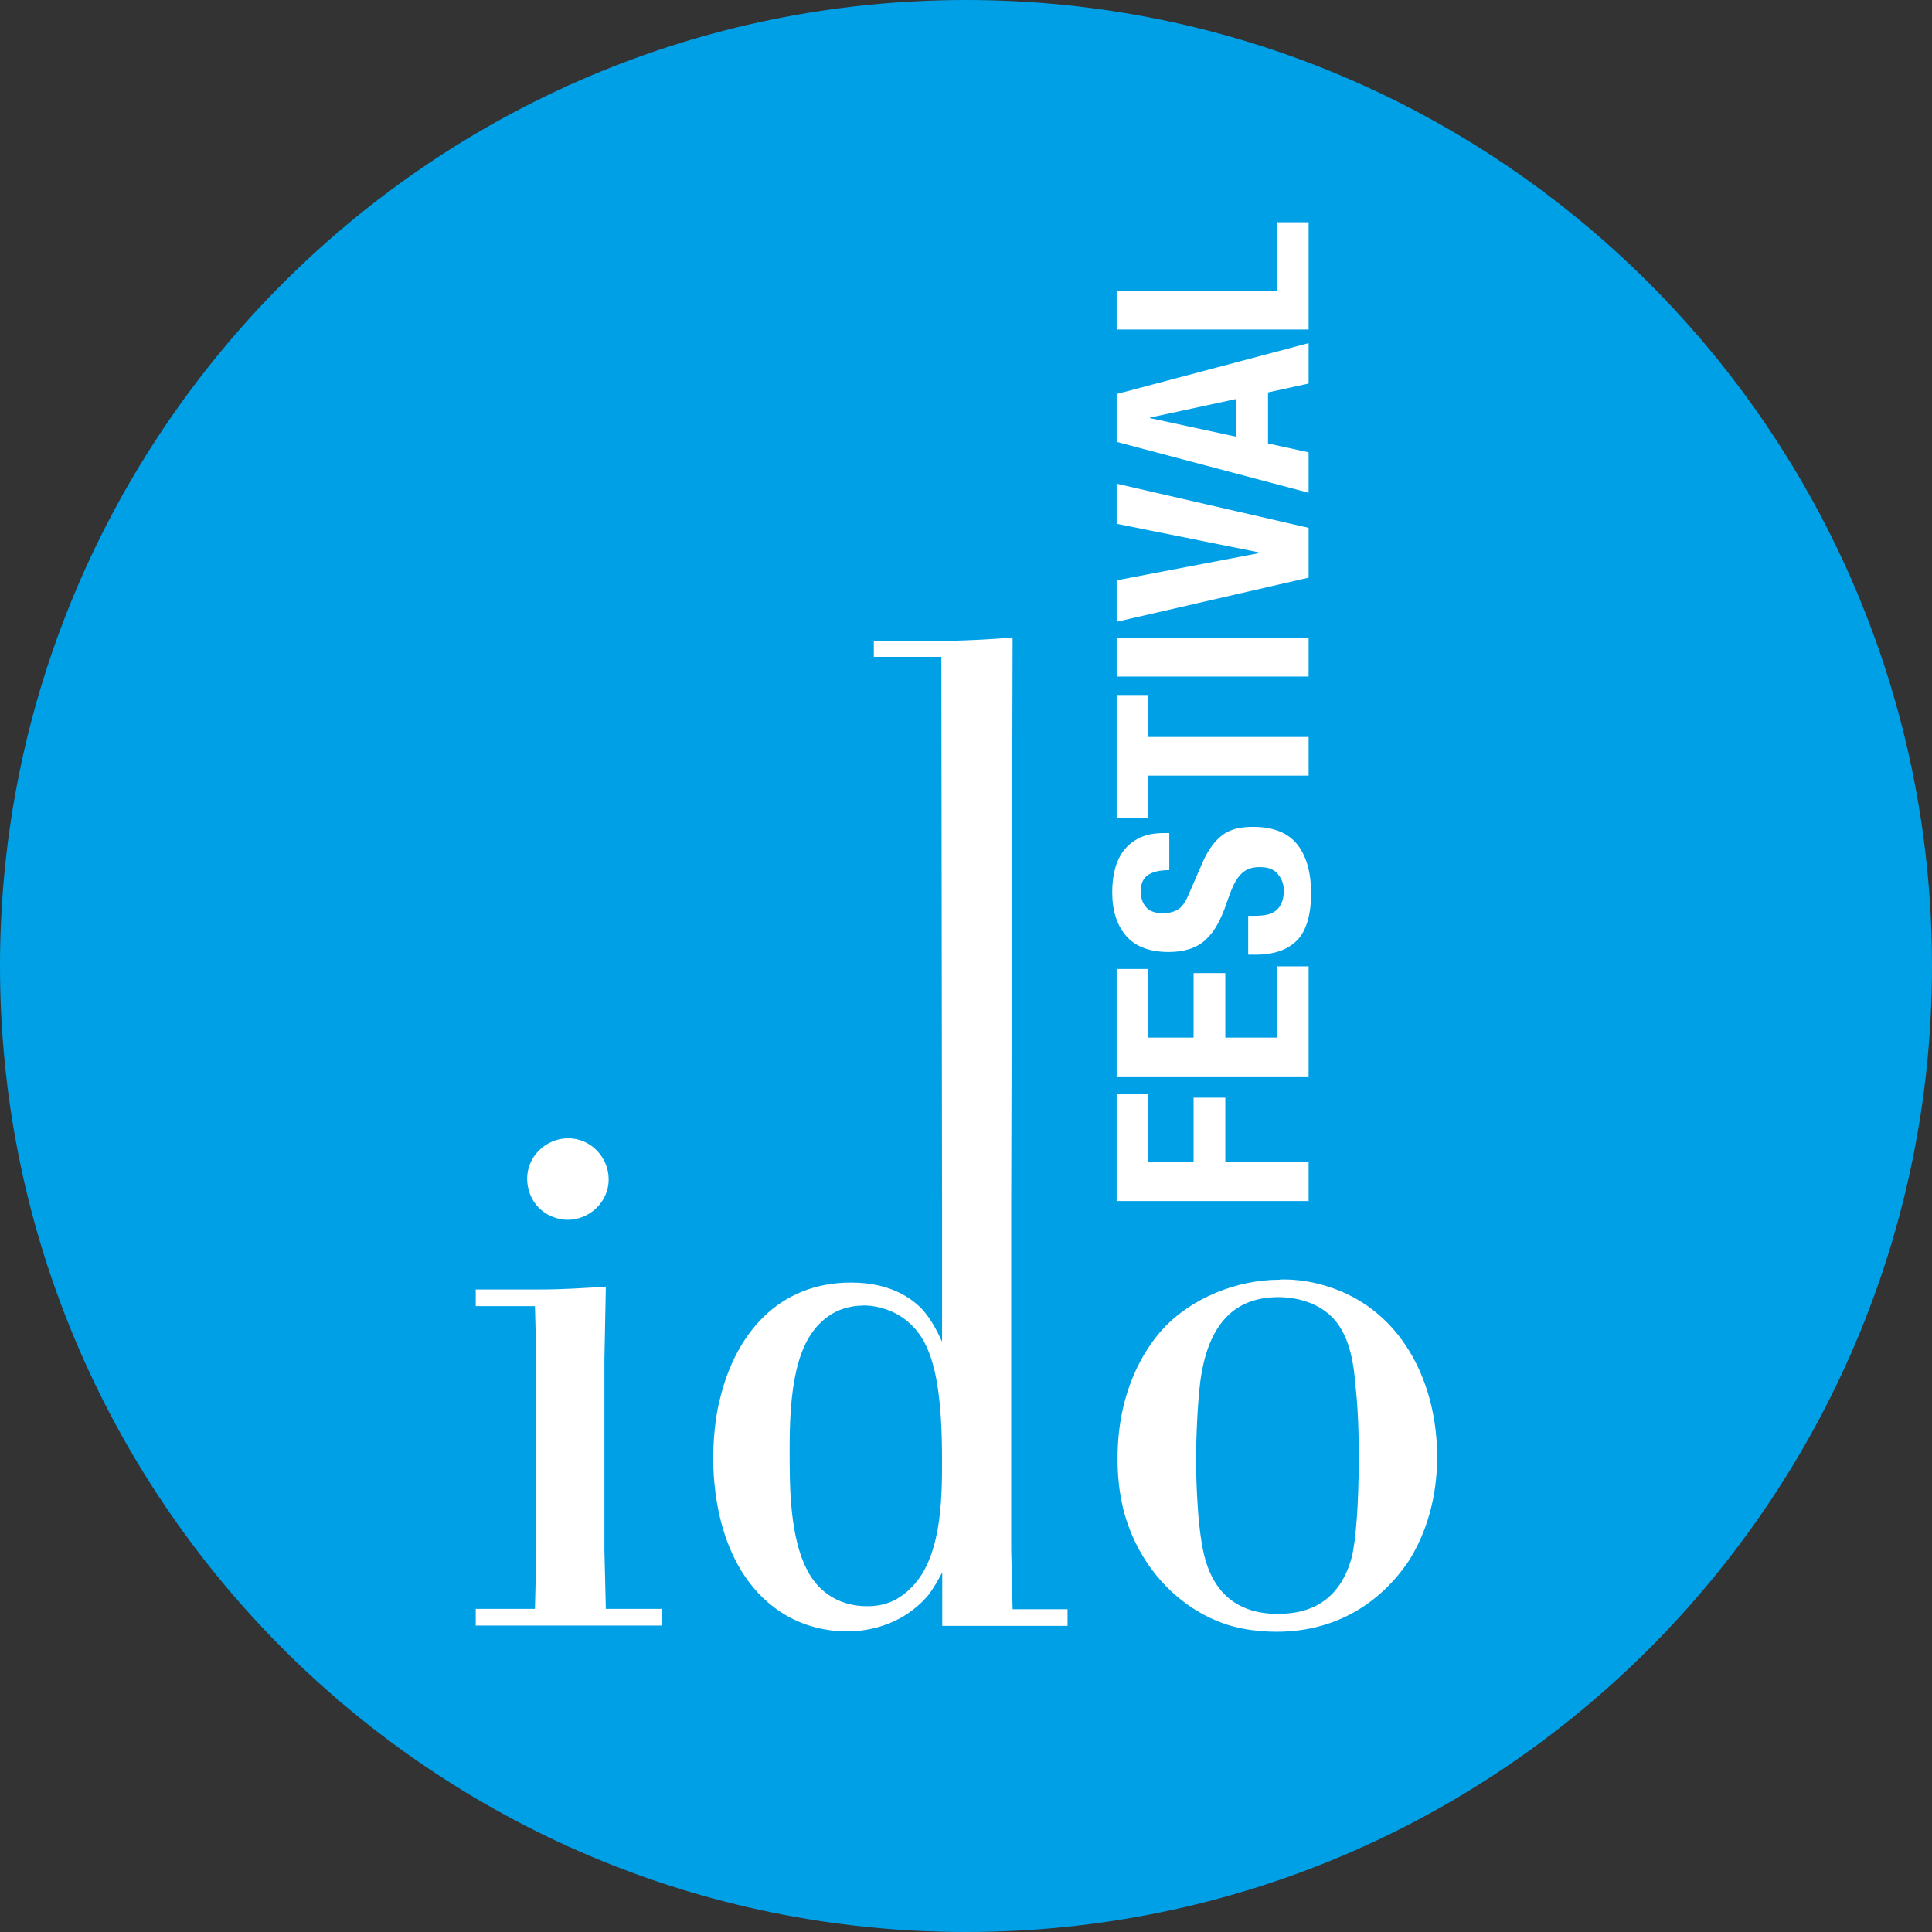 <?xml version="1.0" encoding="UTF-8"?>
<svg id="uuid-e41efbcf-0e41-4616-807c-1a04ea797f81" data-name="Ebene 2" xmlns="http://www.w3.org/2000/svg" viewBox="0 0 109 109">
  <rect x="0" y="0" width="109" height="109" fill="#333333" stroke="none"/>
  <defs>
    <style>
      .uuid-9b455d35-dc46-4401-a98b-fc0fc528bbdb {
        fill: #fff;
      }

      .uuid-15ada871-d41c-4639-a9b0-98628e589a80 {
        fill: #00a0e7;
        fill-rule: evenodd;
      }
    </style>
  </defs>
  <g id="uuid-b3b6a936-bfc0-4c44-916c-466273b14981" data-name="Ebene 1">
    <g>
      <path class="uuid-15ada871-d41c-4639-a9b0-98628e589a80" d="M54.5,0c30.08,0,54.5,24.42,54.5,54.5s-24.42,54.5-54.5,54.5S0,84.58,0,54.5,24.42,0,54.5,0Z"/>
      <path class="uuid-9b455d35-dc46-4401-a98b-fc0fc528bbdb" d="M72.03,73.18c.55,0,2.51.04,3.57,1.69.75,1.18.83,2.87.86,3.18.16,1.37.2,2.79.2,4.16,0,2.59-.16,4.67-.39,5.62-.79,2.98-3.02,3.22-4.2,3.22-3.06,0-3.85-2.2-4.12-3.26-.47-1.85-.47-5.3-.47-5.38,0-1.26.08-3.22.24-4.48.51-3.81,2.43-4.71,4.32-4.75M72.19,72.2c-2.39,0-4.99,1.02-6.63,2.83-1.02,1.14-2.51,3.49-2.51,7.26,0,1.85.35,3.06.59,3.73.9,2.55,2.87,4.71,5.5,5.61.47.16,1.49.43,2.87.43,4.4,0,6.64-2.75,7.5-4.04,1.49-2.4,1.57-4.87,1.57-5.85,0-3.73-1.61-7.54-5.14-9.19-1.61-.74-3.02-.82-3.73-.79M48.71,73.65c.63,0,2.24.2,3.26,1.77.86,1.34,1.18,3.53,1.18,7.03,0,2.2-.04,5.58-1.85,7.23-.71.67-1.45.94-2.39.94-.67,0-2.24-.16-3.22-1.77-1.18-1.96-1.14-5.1-1.14-7.26,0-3.93.59-6.32,2.32-7.42.75-.47,1.49-.51,1.84-.51M57.11,35.96c-1.18.12-2.36.16-3.57.2h-4.24v.9h3.81l.04,30.94v7.7c-.31-.67-.59-1.22-1.1-1.81-.63-.67-1.85-1.53-4.04-1.53-4.04,0-6.48,2.83-7.38,6.52-.16.59-.39,1.81-.39,3.38,0,1.02.04,6.6,4.24,8.95,1.37.75,2.71.83,3.26.83,2.55,0,4.01-1.3,4.63-2.04.27-.35.59-.9.79-1.29v3.02h7.07v-.94h-3.1l-.08-3.38v-19.4l.08-32.04ZM30.41,68.15c.59.59,1.33.67,1.61.67,1.26,0,2.32-1.02,2.32-2.28s-1.02-2.32-2.28-2.32-2.32,1.02-2.32,2.28c0,.59.23,1.22.67,1.65M34.18,72.59c-1.22.08-2.47.16-3.69.16h-3.65v.94h3.34l.08,3.02v10.76l-.08,3.3h-3.34v.94h10.48v-.94h-3.14l-.08-3.3v-10.76l.08-4.12Z"/>
      <path class="uuid-9b455d35-dc46-4401-a98b-fc0fc528bbdb" d="M63,18.6v-2.19h9.04v-3.87h1.79v6.05h-10.83ZM63,24.93l10.83,2.87v-2.28l-2.29-.5v-2.88l2.29-.5v-2.28l-10.83,2.87v2.7ZM69.75,24.64l-4.87-1.05v-.03l4.87-1.05v2.12ZM71.01,31.2v-.04l-8.01-1.61v-2.26l10.83,2.49v2.81l-10.83,2.49v-2.34l8.01-1.53ZM63,35.98h10.83v2.19h-10.83v-2.19ZM64.79,39.21v2.37h9.04v2.18h-9.04v2.37h-1.79v-6.92h1.79ZM70.77,51.67c.25,0,.48-.02.69-.06.21-.04.38-.12.52-.23.14-.11.25-.26.33-.45.08-.19.12-.42.12-.71,0-.33-.11-.63-.33-.9-.22-.27-.55-.4-1.01-.4-.24,0-.45.03-.63.1-.18.07-.34.18-.48.33-.14.15-.27.35-.39.6-.12.25-.23.55-.36.92-.16.49-.34.91-.53,1.26-.19.35-.42.65-.68.89-.26.24-.56.41-.9.52-.34.11-.73.17-1.18.17-1.07,0-1.87-.3-2.4-.9-.52-.6-.79-1.42-.79-2.46,0-.49.05-.93.16-1.34.11-.41.28-.76.52-1.06.24-.3.54-.53.91-.7.37-.17.81-.25,1.33-.25h.3v2.09c-.52,0-.91.09-1.19.27-.28.18-.42.49-.42.91,0,.24.04.45.11.61.07.16.17.29.28.39.12.1.25.16.4.2.15.04.31.05.47.05.33,0,.61-.07.84-.21.23-.14.44-.44.63-.91l.73-1.68c.18-.42.37-.75.57-1.02.2-.26.41-.47.64-.63.23-.16.48-.26.75-.33.27-.06.58-.09.91-.09,1.14,0,1.97.33,2.5.99.52.66.78,1.59.78,2.77s-.27,2.12-.8,2.65c-.53.53-1.3.8-2.31.8h-.44v-2.19h.32ZM64.79,54.67v3.87h2.55v-3.64h1.79v3.64h2.91v-4.02h1.79v6.21h-10.83v-6.06h1.79ZM63,61.7h1.79v3.87h2.55v-3.64h1.79v3.64h4.7v2.19h-10.83v-6.06Z"/>
    </g>
  </g>
</svg>